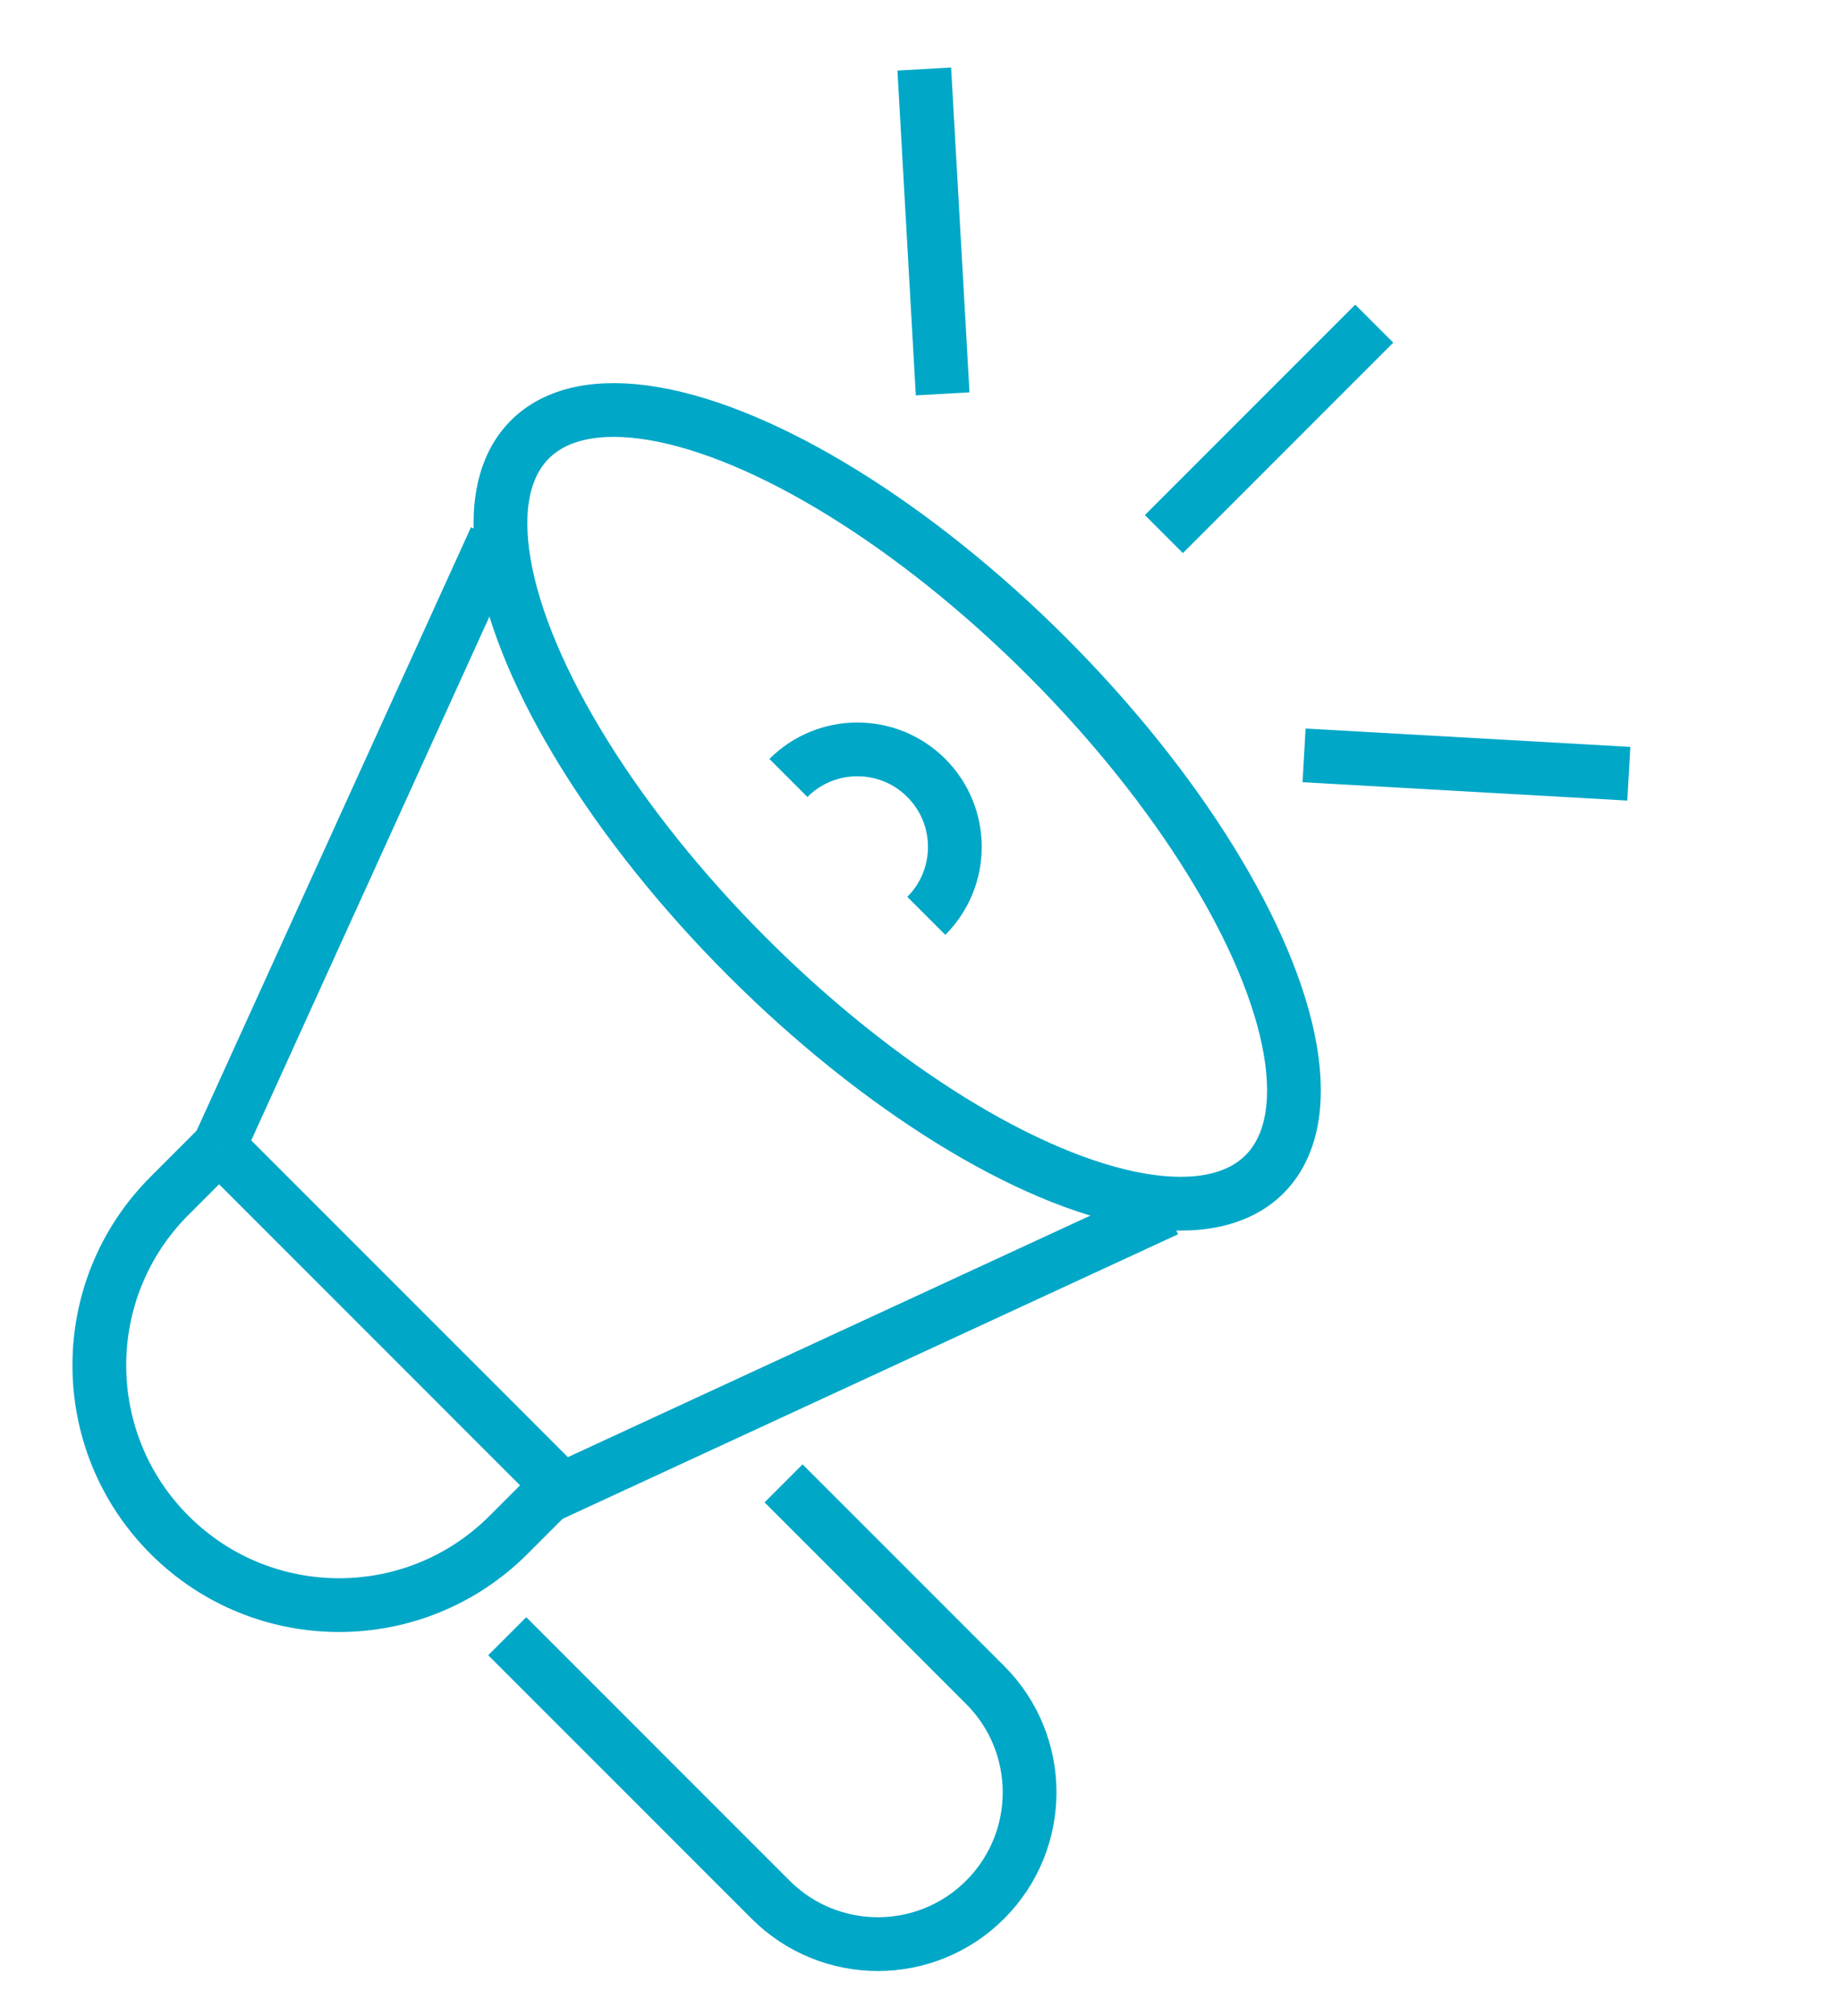 <?xml version="1.0" encoding="utf-8"?>
<!-- Generator: Adobe Illustrator 16.0.0, SVG Export Plug-In . SVG Version: 6.00 Build 0)  -->
<!DOCTYPE svg PUBLIC "-//W3C//DTD SVG 1.1//EN" "http://www.w3.org/Graphics/SVG/1.1/DTD/svg11.dtd">
<svg version="1.1" id="Calque_1" xmlns="http://www.w3.org/2000/svg" xmlns:xlink="http://www.w3.org/1999/xlink" x="0px" y="0px"
	 width="102.75px" height="112.5px" viewBox="0 0 102.75 112.5" enable-background="new 0 0 102.75 112.5" xml:space="preserve">
<g>
	<g>
		<line fill="none" stroke="#00A7C7" stroke-width="3" stroke-miterlimit="10" x1="12.227" y1="63.959" x2="27.652" y2="30.042"/>
		<path fill="none" stroke="#00A7C7" stroke-width="3" stroke-miterlimit="10" d="M30.528,83.499l-2.146,2.146
			c-5.226,5.227-13.696,5.224-18.919,0c-2.611-2.609-3.919-6.037-3.919-9.458c-0.003-3.424,1.304-6.848,3.917-9.462l2.765-2.766"/>
		<line fill="none" stroke="#00A7C7" stroke-width="3" stroke-miterlimit="10" x1="65.12" y1="67.509" x2="30.528" y2="83.499"/>
		<path fill="none" stroke="#00A7C7" stroke-width="3" stroke-miterlimit="10" d="M43.733,82.771l11.251,11.251
			c3.307,3.307,3.307,8.669,0,11.976l0,0c-3.307,3.309-8.669,3.309-11.977,0L28.309,91.299"/>
	</g>
	
		<ellipse transform="matrix(0.707 -0.707 0.707 0.707 -17.166 48.601)" fill="none" stroke="#00A7C7" stroke-width="3" stroke-miterlimit="10" cx="50.085" cy="45.022" rx="11.838" ry="28.996"/>
	<line fill="none" stroke="#00A7C7" stroke-width="3" stroke-miterlimit="10" x1="12.227" y1="63.959" x2="31.147" y2="82.881"/>
	<path fill="none" stroke="#00A7C7" stroke-width="3" stroke-miterlimit="10" d="M44.003,43.409c2.125-2.125,5.57-2.125,7.696,0
		c2.124,2.125,2.124,5.57,0,7.695"/>
	<g>
		<line fill="none" stroke="#00A7C7" stroke-width="3" stroke-miterlimit="10" x1="72.783" y1="42.149" x2="90.907" y2="43.174"/>
		<line fill="none" stroke="#00A7C7" stroke-width="3" stroke-miterlimit="10" x1="64.958" y1="29.801" x2="76.7" y2="18.059"/>
		<line fill="none" stroke="#00A7C7" stroke-width="3" stroke-miterlimit="10" x1="52.611" y1="21.977" x2="51.586" y2="3.852"/>
	</g>
</g>
</svg>
